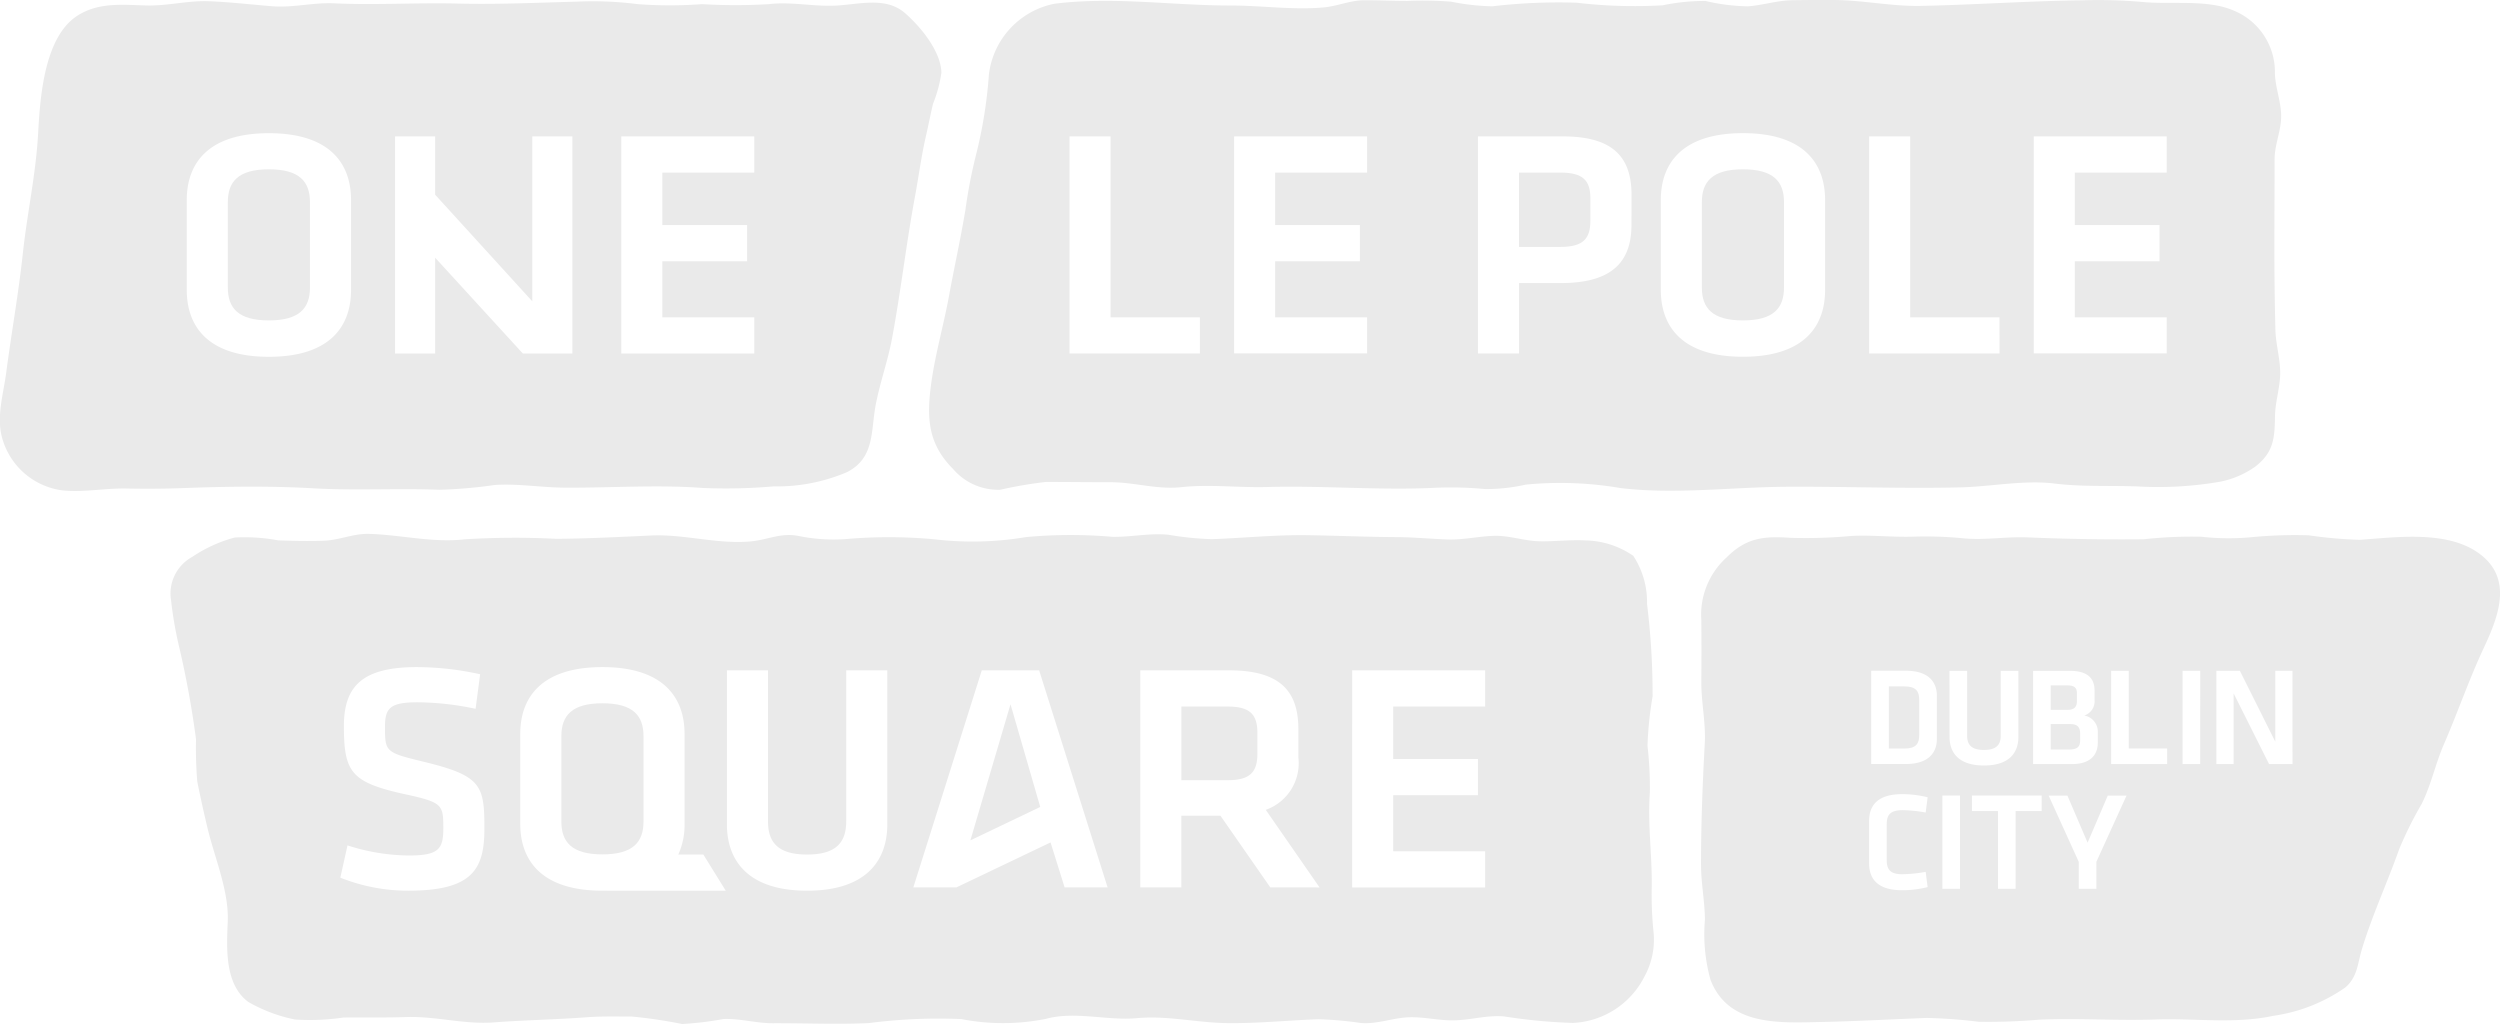 <svg xmlns="http://www.w3.org/2000/svg" width="159.801" height="65.461">
    <g fill="#eaeaea">
        <path
            d="M132.965 47.329v-.447c0-.4-.179-.6-.627-.6h-1.256v1.629h1.154c.514 0 .729-.144.729-.582zM121.712 43.874h-.976v3.974h.976c.76 0 .967-.3.967-.877v-2.22c-.001-.573-.207-.877-.967-.877zM132.758 44.822v-.528c0-.331-.179-.484-.591-.484h-1.085v1.566h1.074c.441.001.602-.204.602-.554z" />
        <path
            d="M158.428 35.35c-2.038-1.457-5.249-1.008-7.588-.844a28.065 28.065 0 0 1-3.266-.289 28.582 28.582 0 0 0-3.59.115 15.788 15.788 0 0 1-3.285-.024 28.135 28.135 0 0 0-3.666.162c-2.467.025-4.955-.015-7.42-.12-1.357-.058-2.7.185-4.057.065a24.783 24.783 0 0 0-3.186-.114c-1.333.051-2.668-.11-4-.045a31.984 31.984 0 0 1-3.925.122c-1.732-.122-2.836.007-4.087 1.259a4.938 4.938 0 0 0-1.609 4q.018 1.944 0 3.886c-.015 1.342.293 2.655.221 3.995-.141 2.581-.24 5.14-.24 7.742 0 1.175.239 2.345.25 3.531a10.807 10.807 0 0 0 .358 3.844c1.147 2.968 4.428 2.746 7.077 2.691 2.251-.047 4.5-.174 6.748-.259a32.984 32.984 0 0 1 3.322.246 38.6 38.6 0 0 0 3.873-.136c2.479-.107 4.935.075 7.42-.012 2.525-.089 5.03.3 7.514-.23a10.663 10.663 0 0 0 4.621-1.815c.783-.675.781-1.521 1.059-2.441.656-2.17 1.624-4.252 2.381-6.39a24.118 24.118 0 0 1 1.434-2.891c.607-1.2.881-2.562 1.417-3.795.89-2.052 1.607-4.151 2.555-6.177s1.915-4.47-.331-6.076zm-28.471 7.53h2.345c1.128 0 1.584.465 1.584 1.271v.618a.945.945 0 0 1-.662.966 1.049 1.049 0 0 1 .868 1.1v.635c0 .841-.546 1.369-1.629 1.369h-2.506zm-5.345 0h1.128v4.144c0 .582.278.913 1.074.913s1.074-.331 1.074-.913V42.88h1.128v4.234c0 .94-.528 1.817-2.2 1.817s-2.2-.877-2.2-1.817zm-2.981 13a8.759 8.759 0 0 0 1.459-.152l.125.976a6.725 6.725 0 0 1-1.62.2c-1.485 0-2.121-.635-2.121-1.727v-2.688c0-1.092.636-1.727 2.121-1.727a6.753 6.753 0 0 1 1.62.2l-.125.976a8.817 8.817 0 0 0-1.459-.152c-.779 0-1.03.269-1.03.9v2.292c.001.637.251.906 1.03.906zm2.175-8.645c0 .85-.51 1.6-1.978 1.6h-2.22v-5.961h2.22c1.468 0 1.978.743 1.978 1.6zm1.478 9.576h-1.127V50.85h1.127zm5.219-4.967h-1.665v4.967h-1.126v-4.967h-1.665v-.993h4.458zm3.5 3.24v1.727h-1.128v-1.722l-1.924-4.233h1.2l1.289 3.007 1.289-3.007h1.2zm4.521-6.246h-3.58v-5.961h1.128v4.967h2.452zm2.114 0h-1.126v-5.961h1.127zm5.9 0h-1.5l-2.265-4.52v4.52h-1.1v-5.961h1.5l2.264 4.529v-4.529h1.1z" />
        <g>
            <path
                d="M145.38 15.653c0-1.824.013-3.648.013-5.471 0-.948.417-1.807.42-2.735s-.365-1.807-.4-2.735a4.244 4.244 0 0 0-2.631-4.035c-1.7-.744-4.044-.363-5.876-.555a33.2 33.2 0 0 0-3.857-.1c-3.428.039-6.862.29-10.293.355-1.835.035-3.635-.359-5.485-.376-.9-.009-1.792 0-2.687.013-1 .012-1.866.316-2.846.39a12.469 12.469 0 0 1-2.724-.343 13.188 13.188 0 0 0-2.732.278 31.549 31.549 0 0 1-5.505-.166 36.3 36.3 0 0 0-5.386.23 14.6 14.6 0 0 1-2.627-.295 23.388 23.388 0 0 0-2.81-.05c-.908 0-1.817-.043-2.726-.043-.926 0-1.7.374-2.617.459-1.932.178-4-.124-5.959-.121-3.766 0-7.481-.587-11.258-.112a5.248 5.248 0 0 0-4.182 4.511 29.479 29.479 0 0 1-.815 5.109 32.609 32.609 0 0 0-.689 3.565c-.306 1.84-.709 3.644-1.044 5.475-.343 1.873-.892 3.762-1.145 5.641-.291 2.166-.211 3.82 1.4 5.433a3.8 3.8 0 0 0 3.012 1.331 27.038 27.038 0 0 1 2.923-.5c1.37 0 2.741.019 4.112.017 1.548 0 2.992.482 4.53.318 1.848-.2 3.67.043 5.524-.011 3.622-.1 7.249.232 10.884.042a23.552 23.552 0 0 1 3.024.089 11.407 11.407 0 0 0 2.6-.284 22.86 22.86 0 0 1 6.063.221c3.477.418 7.126-.064 10.62-.084 3.7-.021 7.391.128 11.1.039 1.959-.047 4.062-.483 6-.246 1.81.221 3.5.119 5.32.186a23.12 23.12 0 0 0 5.3-.306 5.884 5.884 0 0 0 2.2-.941c1.216-.925 1.265-1.856 1.288-3.247.014-.871.28-1.679.326-2.537.053-.979-.265-1.957-.3-2.941a203.25 203.25 0 0 1-.065-5.468zm-68.683 6.942h-8.334V8.718h2.625v11.564h5.709zm10.688-11.564h-5.876v3.354h5.417v2.313h-5.417v3.584h5.876v2.309h-8.5V8.718h8.5zm16.9 3.334c0 2.417-1.292 3.729-4.521 3.729h-2.667v4.5h-2.625V8.718h5.417c3.209 0 4.4 1.313 4.4 3.75zm12.376 4.167c0 2.313-1.333 4.272-5.25 4.272s-5.251-1.959-5.251-4.272v-5.75c0-2.313 1.334-4.271 5.251-4.271s5.25 1.958 5.25 4.271zm11.148 4.063h-8.334V8.718h2.625v11.564h5.709zm10.689-11.564h-5.876v3.354h5.417v2.313h-5.417v3.584h5.876v2.309h-8.5V8.718h8.5z" />
            <path
                d="M111.409 10.822c-1.958 0-2.625.792-2.625 2.1v5.459c0 1.313.667 2.1 2.625 2.1s2.625-.792 2.625-2.1v-5.459c.001-1.308-.666-2.1-2.625-2.1zM99.741 11.031h-2.646v4.752h2.646c1.479 0 1.917-.542 1.917-1.688v-1.417c.001-1.147-.479-1.647-1.917-1.647z" />
        </g>
        <g>
            <path
                d="M57.845.835C56.614-.237 54.899.289 53.407.359 51.97.426 50.588.098 49.153.265a35.893 35.893 0 0 1-4.28 0 27.653 27.653 0 0 1-4.109 0 22.621 22.621 0 0 0-3.9-.16c-2.54.068-5.039.186-7.593.123-2.663-.065-5.277.106-7.932-.016-1.329-.061-2.612.295-3.949.187S14.7.13 13.346.079s-2.64.308-4 .271c-1.525-.042-3.042-.217-4.4.655-2.134 1.375-2.383 5.251-2.51 7.546-.143 2.579-.7 5.086-.976 7.651S.732 21.269.395 23.833c-.184 1.405-.666 2.9-.219 4.293a4.617 4.617 0 0 0 3.825 3.221c1.341.137 2.733-.149 4.084-.121a63.78 63.78 0 0 0 3.788-.033c2.7-.1 5.507-.133 8.2.022 2.663.153 5.344-.014 8.01.092a30.523 30.523 0 0 0 3.541-.306c1.45-.1 2.949.156 4.4.169 2.947.025 5.965-.2 8.894.021a35.168 35.168 0 0 0 4.514-.1 11.467 11.467 0 0 0 4.683-.9c1.825-.906 1.539-2.663 1.865-4.337.273-1.408.764-2.766 1.033-4.191.566-3.01.91-6.065 1.466-9.061.244-1.311.412-2.631.713-3.931.157-.678.286-1.364.448-2.039a8.411 8.411 0 0 0 .535-1.993c-.036-1.37-1.338-2.941-2.33-3.804zm-35.406 17.7c0 2.313-1.334 4.272-5.251 4.272s-5.25-1.959-5.25-4.272v-5.75c0-2.313 1.333-4.271 5.25-4.271s5.251 1.958 5.251 4.271zm14.148 4.063h-3.166l-5.606-6.126v6.126h-2.563V8.717h2.563v3.728l6.209 6.815V8.717h2.563zm11.626-11.564h-5.875v3.354h5.417v2.313h-5.417v3.584h5.875v2.312h-8.5V8.717h8.5z" />
            <path
                d="M17.188 10.822c-1.959 0-2.625.792-2.625 2.1v5.459c0 1.313.667 2.1 2.625 2.1s2.625-.792 2.625-2.1v-5.459c0-1.308-.666-2.1-2.625-2.1z" />
        </g>
        <g>
            <path
                d="M62.028 53.715l4.464-2.135-1.9-6.563zM38.508 44.954c-1.958 0-2.625.792-2.625 2.1v5.459c0 1.313.667 2.1 2.625 2.1s2.625-.792 2.625-2.1v-5.459c0-1.308-.666-2.1-2.625-2.1zM78.473 45.162h-2.958v4.709h2.958c1.438 0 1.9-.521 1.9-1.688v-1.375c-.006-1.167-.506-1.646-1.9-1.646z" />
            <path
                d="M105.688 59.509a23.046 23.046 0 0 1-.106-2.9c.017-2.014-.268-3.939-.122-5.957a23.1 23.1 0 0 0-.152-2.977 23.245 23.245 0 0 1 .327-3.162 47.8 47.8 0 0 0-.356-5.914 5.376 5.376 0 0 0-.879-3.07 5.545 5.545 0 0 0-3.07-.985c-.976-.055-1.954.076-2.93.055s-1.92-.376-2.9-.348c-1 .029-1.958.268-2.977.232-1.092-.039-2.167-.144-3.263-.15-1.884-.01-3.762-.093-5.646-.123-2.06-.032-4.1.181-6.152.254a20.177 20.177 0 0 1-2.788-.284c-1.17-.115-2.379.153-3.556.135a31.083 31.083 0 0 0-5.513.013 20.678 20.678 0 0 1-5.865.146 31.536 31.536 0 0 0-5.695-.014 11.226 11.226 0 0 1-3-.2c-1.135-.224-1.937.239-3.043.345-2.134.2-4.259-.472-6.37-.376-2.029.092-4.042.2-6.078.213a51.865 51.865 0 0 0-5.832.03c-2.069.241-4.106-.293-6.151-.346-.98-.026-1.894.406-2.888.438-.958.031-1.944.011-2.9-.023a11.644 11.644 0 0 0-2.774-.183 9.025 9.025 0 0 0-2.72 1.238 2.668 2.668 0 0 0-1.353 2.787 24.547 24.547 0 0 0 .5 2.9 60.619 60.619 0 0 1 1.094 5.975 26.089 26.089 0 0 0 .08 2.7c.2 1 .426 2.019.665 3.012.448 1.862 1.36 3.986 1.283 5.918-.065 1.634-.231 4.017 1.318 5.159a9.924 9.924 0 0 0 2.976 1.12 14.551 14.551 0 0 0 3.1-.126c1.326-.017 2.651.017 3.976-.03 1.953-.068 3.721.488 5.658.34 1.966-.15 3.941-.177 5.907-.327.957-.073 1.936-.044 2.9-.046a31.393 31.393 0 0 1 3.211.478 21.3 21.3 0 0 0 2.648-.321c1.077-.036 2.1.276 3.169.271 2.023-.009 4.1.087 6.116-.01a34.439 34.439 0 0 1 5.911-.256 13.917 13.917 0 0 0 5.411-.015c1.869-.509 3.908.133 5.83-.045s3.844.3 5.773.318c1.948.024 3.873-.179 5.812-.249a23.617 23.617 0 0 1 2.725.243c1.078.083 2.087-.357 3.167-.37.918-.011 1.813.211 2.729.2 1.1-.012 2.13-.346 3.244-.252a35.223 35.223 0 0 0 4.4.416 5.4 5.4 0 0 0 4.581-2.976 4.887 4.887 0 0 0 .568-2.901zm-79.6-2.575a11.681 11.681 0 0 1-4.334-.833l.458-2.063a13.076 13.076 0 0 0 3.917.646c1.9 0 2.208-.4 2.208-1.729 0-1.542-.042-1.667-2.542-2.208-3.354-.75-3.813-1.4-3.813-4.334 0-2.522 1.146-3.772 4.667-3.772a18.936 18.936 0 0 1 4.042.458l-.292 2.209a18.235 18.235 0 0 0-3.708-.417c-1.771 0-2.083.375-2.083 1.583 0 1.584.042 1.626 2.438 2.209 3.729.9 3.917 1.5 3.917 4.271.003 2.622-.768 3.98-4.873 3.98zm12.418 0c-3.917 0-5.251-1.958-5.251-4.271v-5.751c0-2.312 1.333-4.271 5.251-4.271s5.251 1.959 5.251 4.271v5.751a4.559 4.559 0 0 1-.4 1.959h1.6l1.434 2.313zm18.211-4.23c0 2.188-1.229 4.23-5.125 4.23s-5.126-2.042-5.126-4.23v-9.855h2.625v9.647c0 1.354.646 2.126 2.5 2.126s2.5-.771 2.5-2.126v-9.647h2.625zm11.335 4.021l-.9-2.876-6.022 2.876h-2.75l4.376-13.877h3.667l4.376 13.877zm13.148 0l-3.188-4.584h-2.5v4.584h-2.625V42.849h5.688c3.229 0 4.417 1.313 4.417 3.75v1.813a3.162 3.162 0 0 1-2.083 3.354l3.438 4.959zm13.731-11.564h-5.876v3.355h5.417v2.313h-5.417v3.584h5.876v2.313h-8.5V42.849h8.5z" />
        </g>
    </g>
</svg>